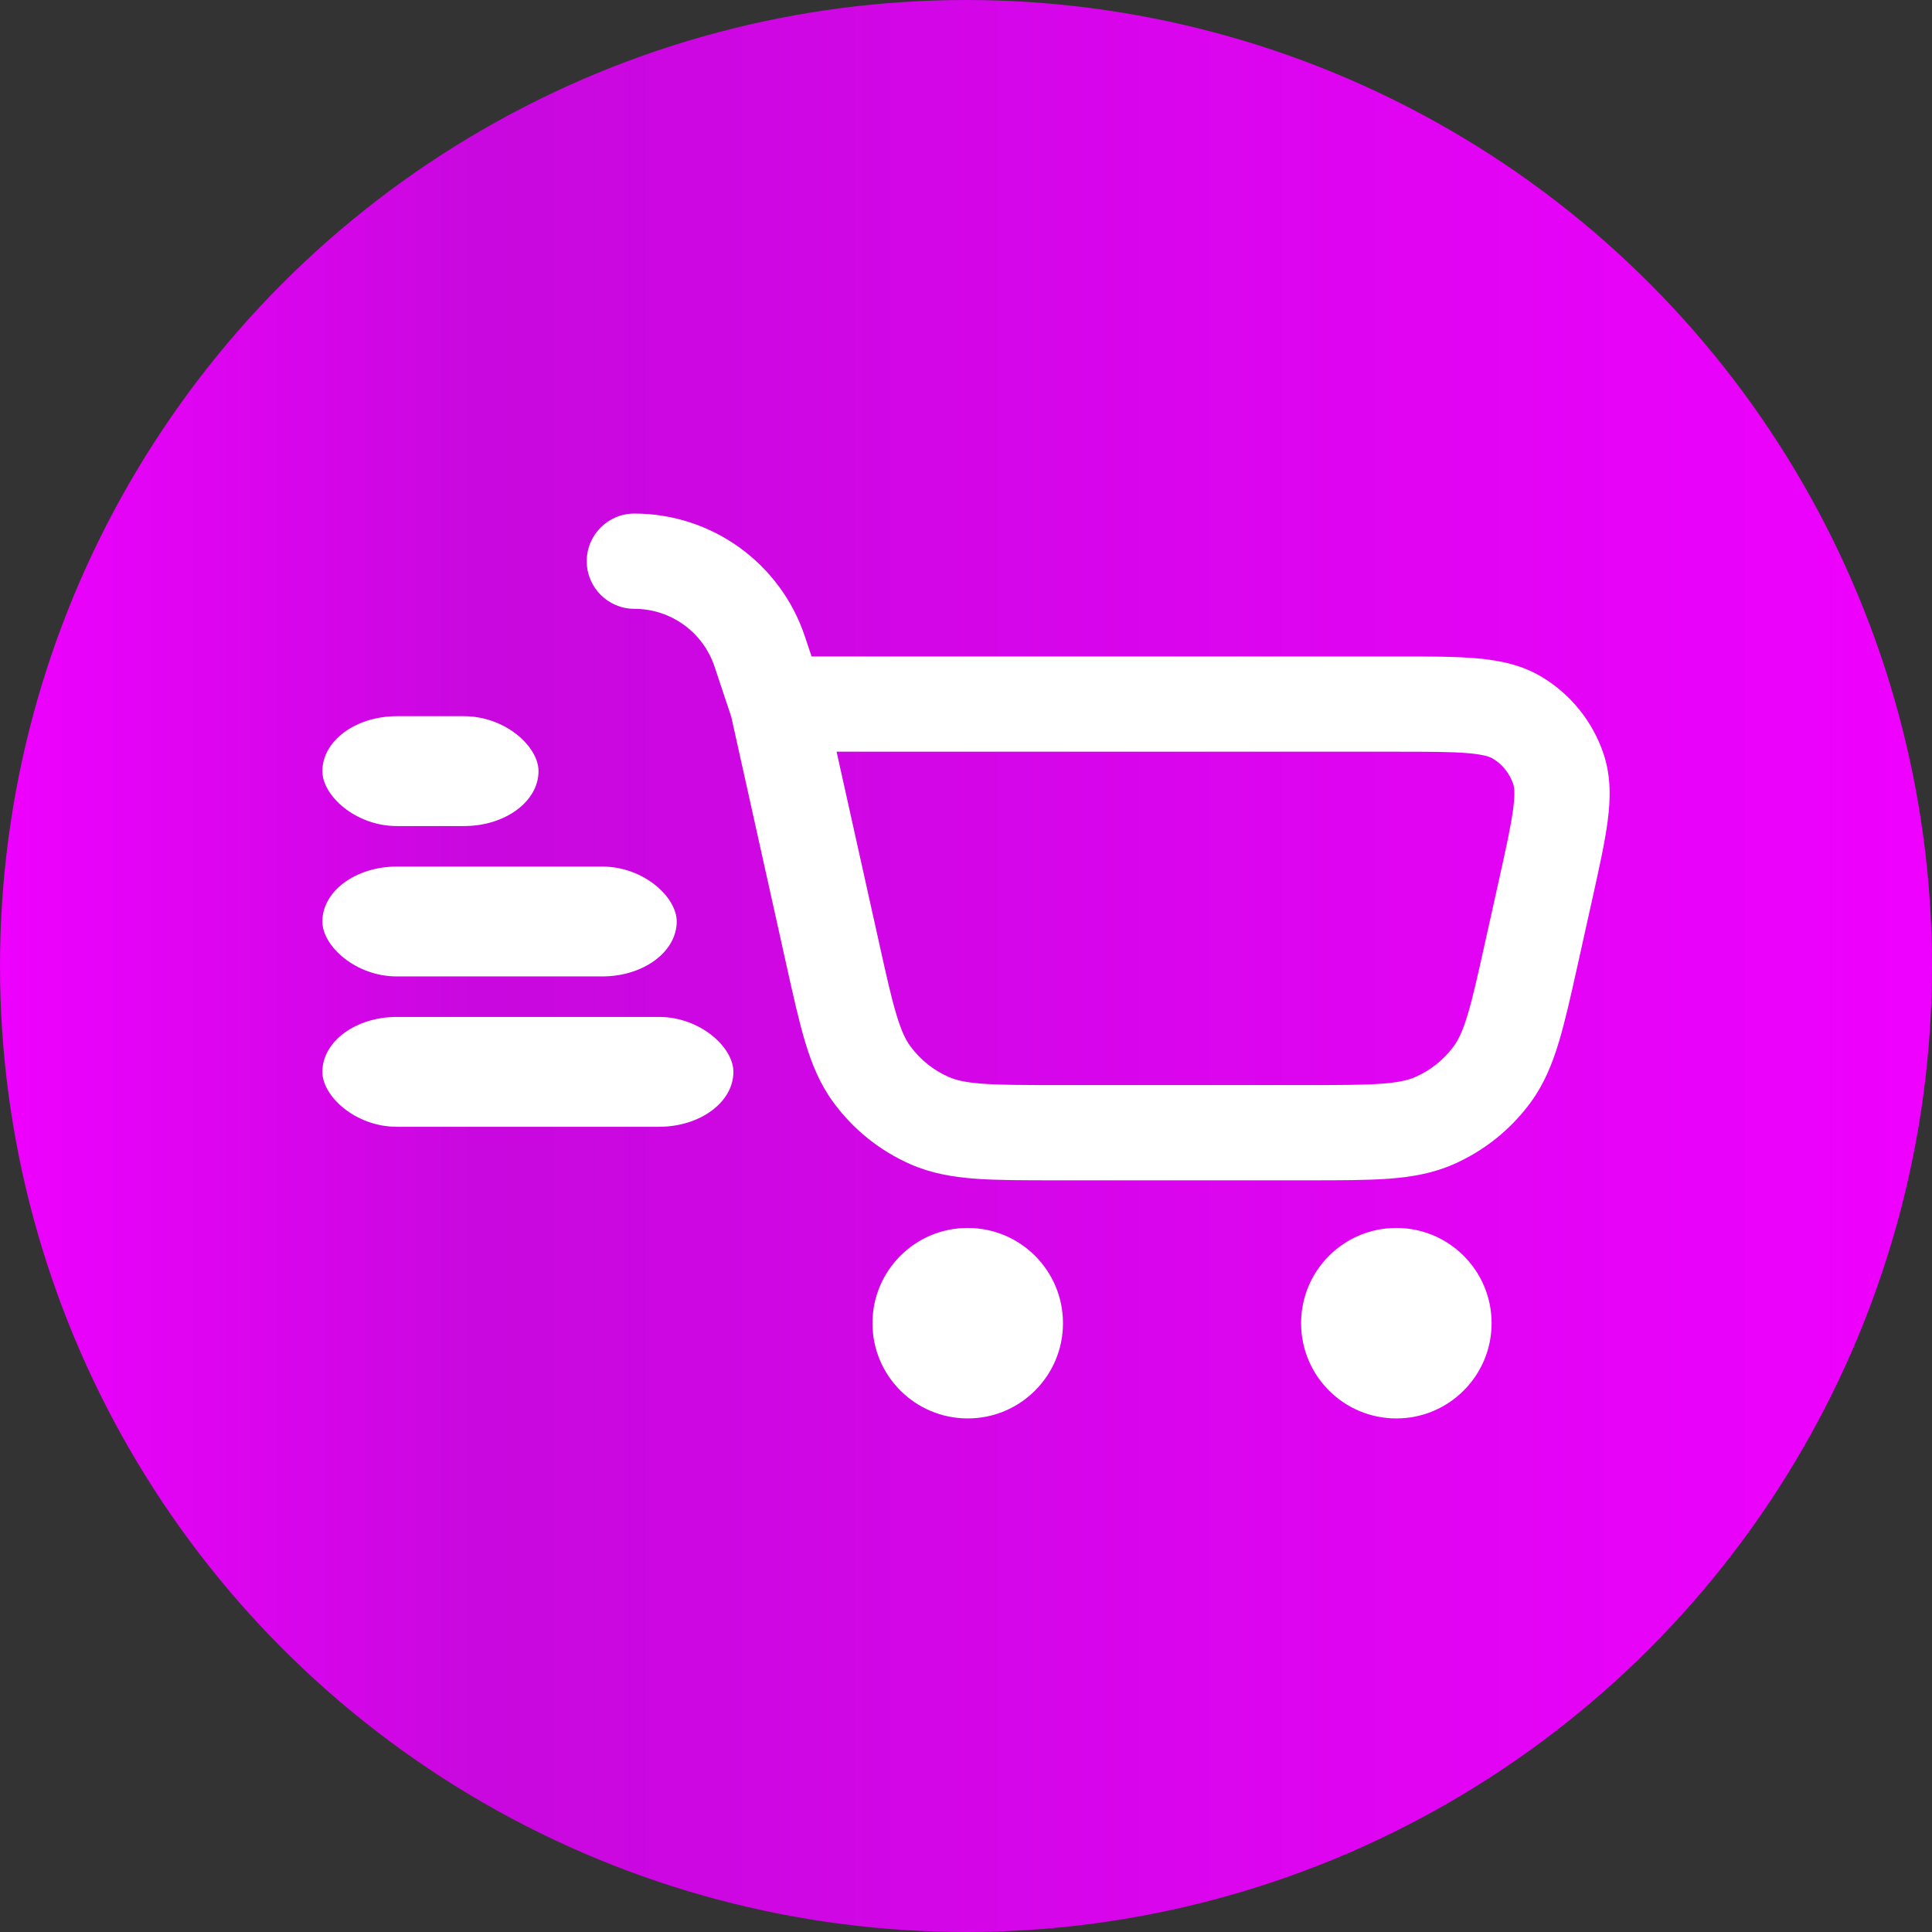 <svg height="268.166px" width="268.166px" viewBox="-101.976 -25.244 268.166 268.166" xmlns="http://www.w3.org/2000/svg"><rect x="-101.976" y="-25.244" width="268.166" height="268.166" fill="#333333" stroke="none"/><defs><linearGradient id="color-0"><stop offset="0" style="stop-color: rgb(239, 1, 255);"></stop><stop style="stop-color: rgb(200, 8, 222);" offset="0.253"></stop><stop style="stop-color: rgb(206, 7, 227);" offset="0.397"></stop><stop offset="1" style="stop-color: rgb(239, 1, 255);"></stop></linearGradient></defs><g transform="matrix(1, 0, 0, 1, 2.842170943040401e-14, 3.979039320256561e-13)" id="object-2"><g transform="matrix(1, 0, 0, 1, -65.907, -2.951)"><ellipse id="object-0" ry="134.083" rx="134.083" cy="111.79" cx="98.014" style="stroke: rgb(0, 0, 0); fill: url(&quot;#color-0&quot;); stroke-width: 0px;"></ellipse><g transform="matrix(1, 0, 0, 1, -3.786, -2.951)"><g transform="matrix(1, 0, 0, 1, 20.874, 5.951)"><path style="fill: rgb(255, 255, 255);" d="M 28.283 52.602 C 28.283 48.953 31.244 45.992 34.893 45.992 C 45.635 45.992 55.167 52.867 58.565 63.053 L 59.491 65.823 L 140.858 65.823 C 145.194 65.823 148.883 65.823 151.864 66.088 C 154.971 66.365 158.078 66.98 160.914 68.705 C 164.9 71.125 167.901 74.866 169.401 79.282 C 170.466 82.428 170.393 85.588 169.99 88.682 C 169.6 91.656 168.8 95.253 167.861 99.483 L 165.838 108.592 C 164.88 112.902 164.08 116.485 163.201 119.394 C 162.282 122.441 161.152 125.184 159.321 127.696 C 156.564 131.471 152.849 134.445 148.572 136.323 C 145.723 137.566 142.795 138.075 139.622 138.313 C 136.594 138.537 132.919 138.537 128.51 138.537 L 93.316 138.537 C 88.9 138.537 85.231 138.537 82.197 138.313 C 79.031 138.075 76.102 137.566 73.253 136.323 C 68.97 134.445 65.261 131.471 62.505 127.696 C 60.667 125.184 59.537 122.441 58.618 119.394 C 57.739 116.485 56.946 112.902 55.987 108.592 L 48.346 74.198 L 46.025 67.238 C 44.426 62.445 39.944 59.213 34.893 59.213 C 31.244 59.213 28.283 56.251 28.283 52.602 Z M 62.961 79.044 L 68.844 105.492 C 69.862 110.093 70.556 113.193 71.277 115.573 C 71.971 117.873 72.566 119.056 73.181 119.896 C 74.556 121.787 76.413 123.274 78.555 124.206 C 79.507 124.622 80.789 124.946 83.182 125.125 C 85.668 125.31 88.841 125.317 93.554 125.317 L 128.265 125.317 C 132.985 125.317 136.158 125.31 138.637 125.125 C 141.036 124.946 142.319 124.622 143.271 124.206 C 145.412 123.274 147.27 121.787 148.645 119.896 C 149.26 119.056 149.854 117.873 150.549 115.573 C 151.269 113.193 151.957 110.093 152.981 105.492 L 154.892 96.905 C 155.91 92.311 156.577 89.29 156.875 86.976 C 157.172 84.716 157 83.889 156.881 83.532 C 156.379 82.058 155.381 80.809 154.052 80.002 C 153.728 79.804 152.955 79.46 150.687 79.255 C 148.361 79.051 145.273 79.044 140.567 79.044 L 62.961 79.044 Z" clip-rule="evenodd" fill-rule="evenodd"></path><path style="fill: rgb(255, 255, 255);" d="M 94.387 158.368 C 94.387 165.673 88.464 171.589 81.166 171.589 C 73.862 171.589 67.945 165.673 67.945 158.368 C 67.945 151.064 73.862 145.148 81.166 145.148 C 88.464 145.148 94.387 151.064 94.387 158.368 Z"></path><path style="fill: rgb(255, 255, 255);" d="M 140.659 171.589 C 147.957 171.589 153.88 165.673 153.88 158.368 C 153.88 151.064 147.957 145.148 140.659 145.148 C 133.355 145.148 127.439 151.064 127.439 158.368 C 127.439 165.673 133.355 171.589 140.659 171.589 Z"></path></g><rect ry="10.328" rx="10.328" style="stroke: rgb(0, 0, 0); stroke-width: 0px; fill: rgb(255, 255, 255);" height="15.247" width="30.002" y="80.069" x="12.463"></rect><rect ry="10.328" rx="10.328" style="stroke: rgb(0, 0, 0); stroke-width: 0px; fill: rgb(255, 255, 255);" height="15.247" width="49.184" y="100.94" x="12.463"></rect><rect ry="10.328" rx="10.328" style="stroke: rgb(0, 0, 0); stroke-width: 0px; fill: rgb(255, 255, 255);" height="15.247" width="57.053" y="121.81" x="12.463"></rect></g></g></g></svg>